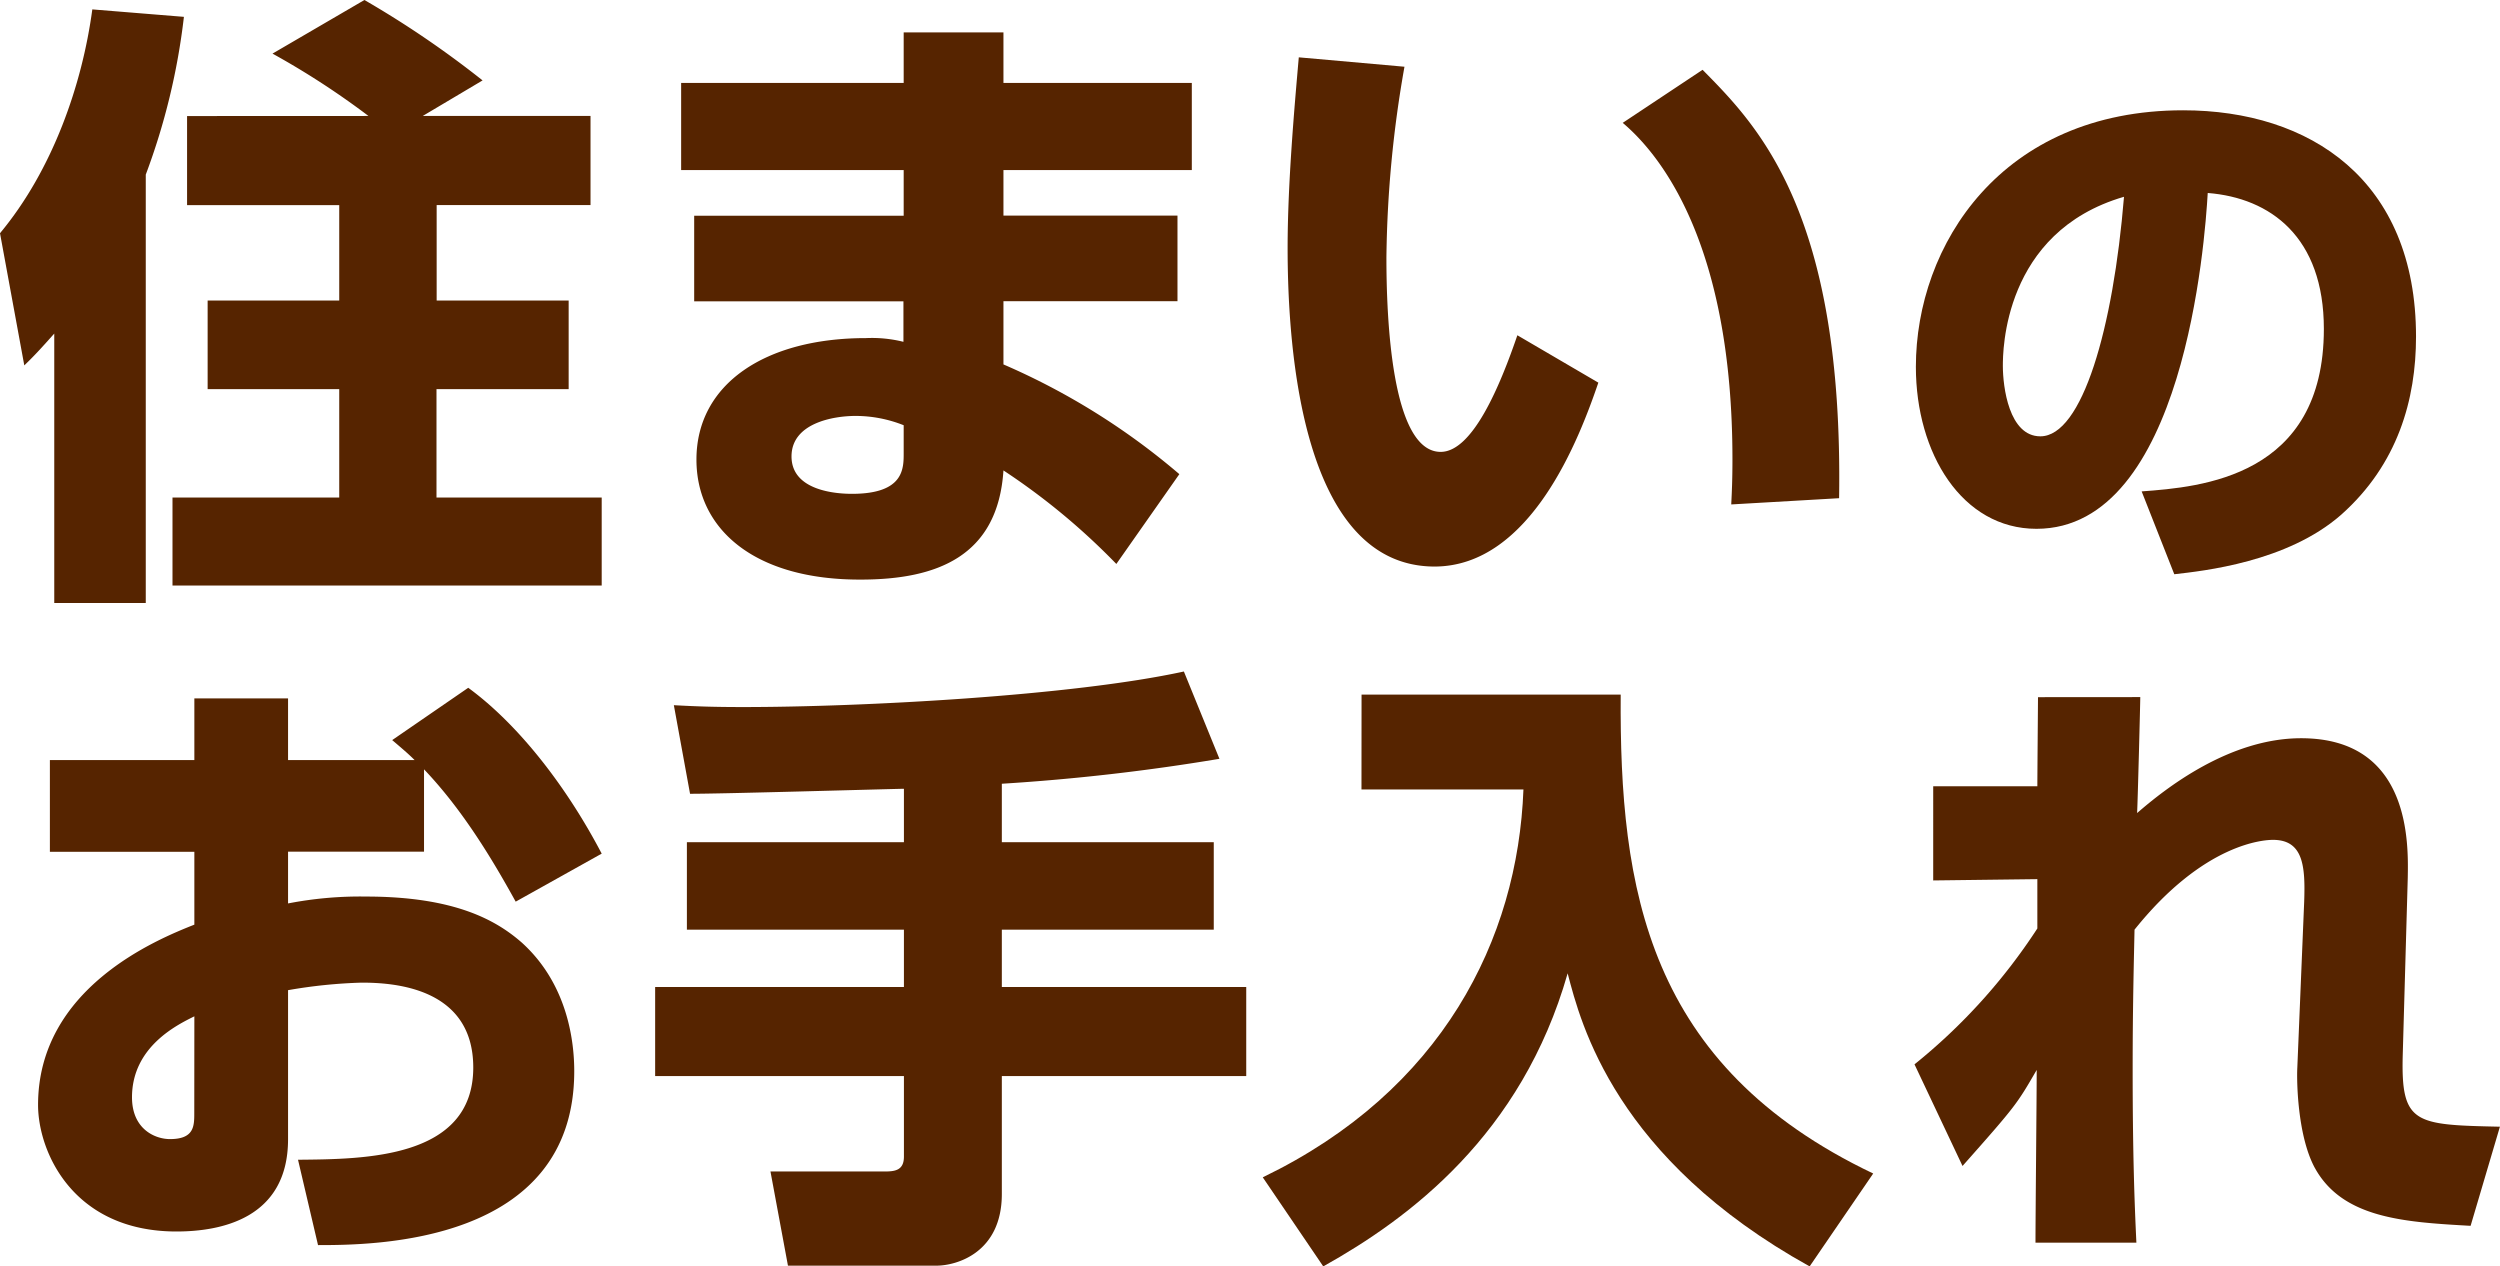 ﻿<svg xmlns="http://www.w3.org/2000/svg" viewBox="0 0 308.71 156.38"><defs><style>.cls-1{fill:#562400;}</style></defs><g id="house_2" data-name="house 2"><g id="house_1-2" data-name="house 1"><path class="cls-1" d="M6.7,41.19C4.85,43.27,4.16,44,3,45.12L0,28.8C6.54,20.94,10.16,10.39,11.4,1.16l11.31.92A82.21,82.21,0,0,1,18,21.56v52.9H6.7ZM45.5,14.32a99.23,99.23,0,0,0-11.85-7.7L45,0A120.8,120.8,0,0,1,59.59,9.93L52.2,14.32H72.92v11h-19V37.11H70.22V48.05H53.9V61.44H74.3V72.3h-53V61.44H41.89V48.05H25.64V37.11H41.89V25.33H23.1v-11Z"/><path class="cls-1" d="M111.59,10.24V4h12.32v6.24h23.26V21H123.91v5.62H145.4V37.19H123.91V45a85.77,85.77,0,0,1,21.72,13.55l-7.78,11.09a82.81,82.81,0,0,0-13.94-11.55c-.69,10.63-8.24,13.48-17.63,13.48C93.19,71.61,86,65.37,86,56.75c0-9.32,8.47-15,20.94-15a16.1,16.1,0,0,1,4.62.46v-5H85.72V26.64h25.87V21H84.11V10.24Zm0,42.27a16.06,16.06,0,0,0-5.92-1.15c-2.85,0-7.93.92-7.93,5,0,4.31,5.69,4.62,7.46,4.62,6.47,0,6.39-3.16,6.39-5.08Z"/><path class="cls-1" d="M173.43,8.24A142.57,142.57,0,0,0,171.2,31.8c0,7,.54,24,6.7,24,3.93,0,7.31-8.09,9.47-14.4l10,5.85c-2.31,6.77-8.32,22.71-20.25,22.71C160.88,69.91,159,43.5,159,30.64c0-7.93.84-17.4,1.38-23.56Zm40.35,54.05c.08-1.54.15-3.16.15-5.54,0-26.26-8.62-37.42-13.55-41.58l9.86-6.55c6.93,7,17.4,17.71,16.86,52.9Z"/><path class="cls-1" d="M264.46,60.68c7.34-.54,22.5-1.77,22.5-20.06,0-11.35-6.59-16.18-14.34-16.79-.34,5.91-2.93,41.47-21.15,41.47-9.18,0-14.89-9.31-14.89-20,0-15,10.54-31.68,33-31.68,15.64,0,28.76,8.57,28.76,27.95,0,7.75-2.24,15.77-9.25,22-6.66,5.84-17,6.93-20.6,7.34Zm-17.14-15.5c0,2.58.75,8.7,4.63,8.7,5.17,0,9-13.32,10.33-29.58C247.32,28.66,247.32,43.48,247.32,45.18Z"/><path class="cls-1" d="M57.82,84.93c6.32,4.62,12.25,12.39,16.48,20.48l-10.62,5.93C61,106.49,57.29,100.17,52.36,95v10.17H35.57v6.39a46.57,46.57,0,0,1,9.63-.85c11.08,0,16.17,3,19.25,5.7,5.77,5.23,6.46,12.47,6.46,15.86,0,21.4-24.87,21.48-31.64,21.48L36.8,143.21c8.09-.08,21.64-.08,21.64-11.39,0-9.94-9.93-10.48-13.78-10.48a62.4,62.4,0,0,0-9.09.93v18.4c0,9.86-8.39,11.4-13.78,11.4C9,152.07,4.7,142.21,4.7,136.44,4.7,122,19.4,116,24,114.18v-9H6.16V93.86H24V86.24H35.57v7.62H51.2c-.69-.69-1.23-1.16-2.77-2.47ZM24,125.5c-2,1-7.7,3.7-7.7,10,0,3.93,2.84,5.16,4.69,5.16,3,0,3-1.62,3-3.23Z"/><path class="cls-1" d="M111.62,97.4c-3.78.08-22.25.62-26.41.62l-2-10.94c2.92.16,5.08.23,8.54.23,14.71,0,40.66-1.38,54.44-4.39l4.39,10.78a259.64,259.64,0,0,1-26.87,3.08V104h26.17V114.8H123.71v7.08h30.18v11H123.71v14.56c0,7.23-5.55,8.85-8.09,8.85H97.3l-2.16-11.63h14.09c1.31,0,2.39-.15,2.39-1.84v-9.94H80.9v-11h30.72V114.8H84.82V104h26.8Z"/><path class="cls-1" d="M168.13,85.77h32c-.16,24,3.23,45.82,31.18,59.14l-7.85,11.47c-24-13.32-28.26-29.95-29.88-36.19-5.69,19.94-19.55,30.26-30.18,36.19l-7.47-11c22.18-10.7,31.49-29.41,32.19-47.89h-20Z"/><path class="cls-1" d="M264.29,86.08c0,.62-.31,12.78-.39,14.32,3.54-3.08,11.4-9.24,20.25-9.24,13.63,0,13.24,13.17,13.17,17.25l-.62,21.87c-.23,8.54,1.46,8.62,12,8.85l-3.62,12.24c-8.24-.46-15.93-.92-19.32-7.31-2.08-4-2.16-10.7-2.08-12.17l.85-20.55c.15-4.32-.08-7.63-3.85-7.63-1,0-8.47.31-17.1,11.09-.07,3.54-.23,9.16-.23,17.25,0,10.47.23,16.55.46,21.4H251.35c0-3.39.15-18.32.15-21.33-2.46,4.24-2.54,4.39-9.16,11.86l-5.93-12.55a71.72,71.72,0,0,0,15.17-16.78v-6.09l-12.86.16V97.09h12.86c0-1.23.08-10.55.08-11Z"/></g></g></svg>